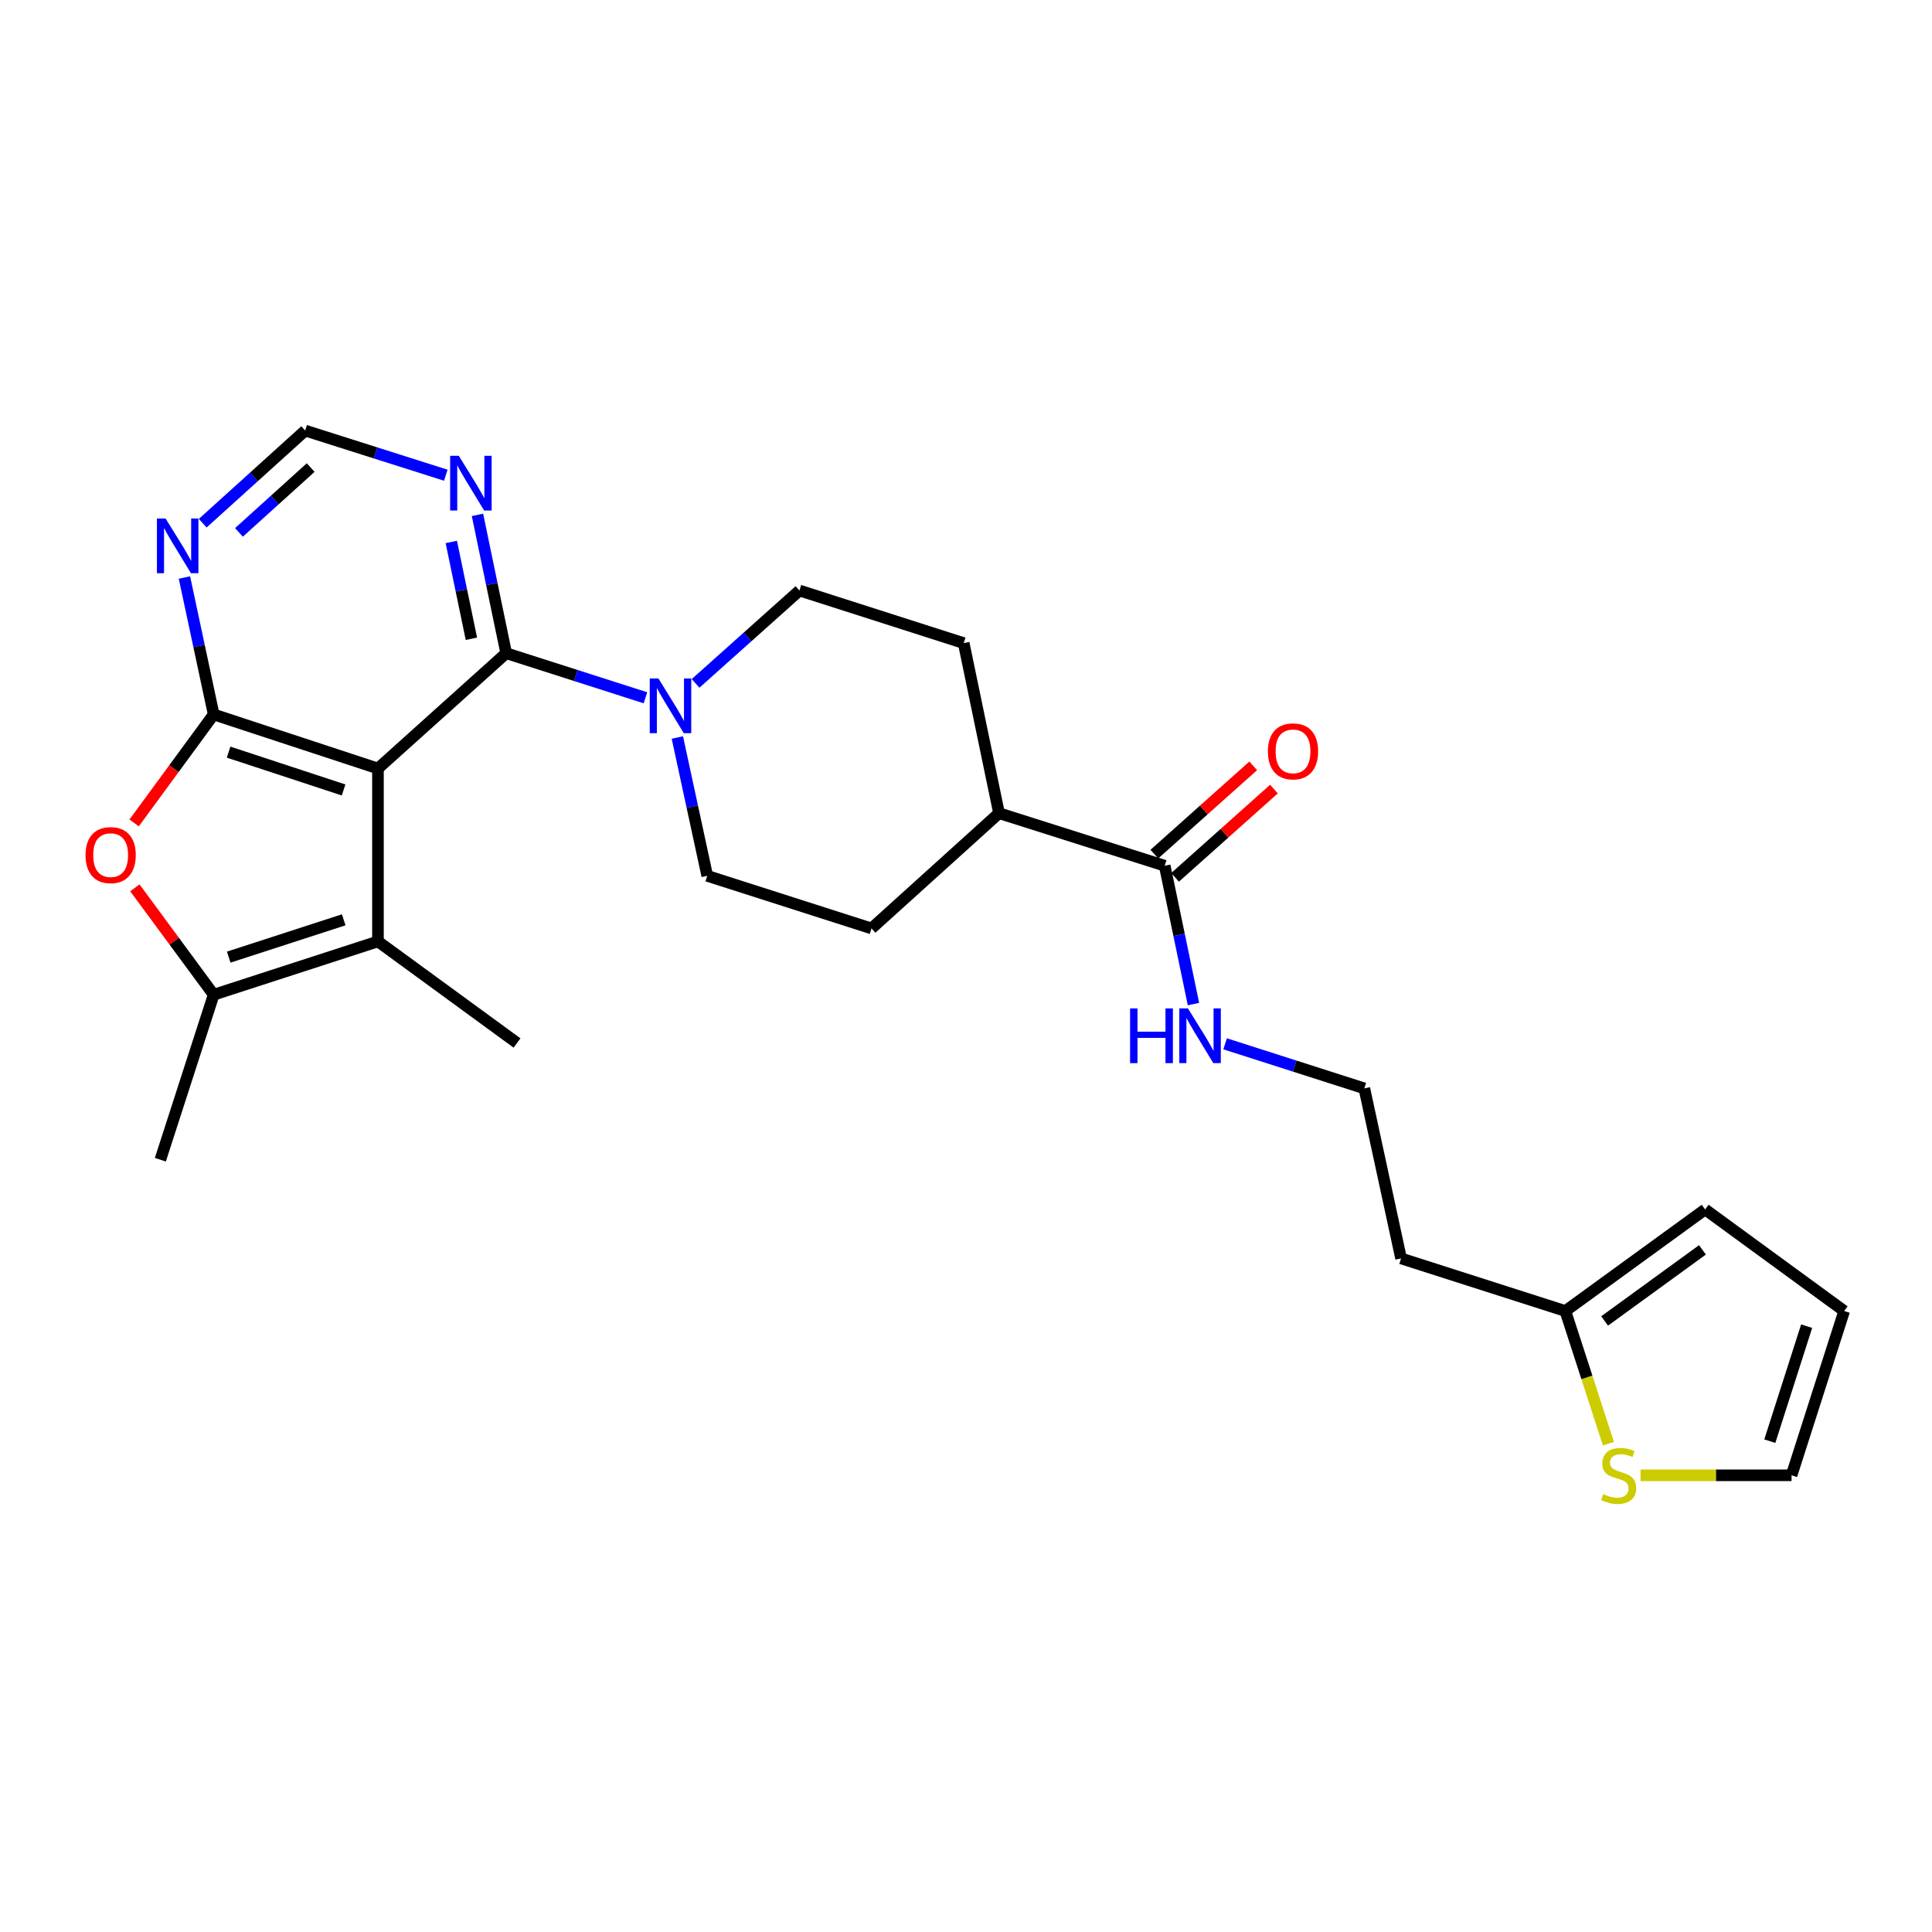 <?xml version='1.0' encoding='iso-8859-1'?>
<svg version='1.1' baseProfile='full'
              xmlns='http://www.w3.org/2000/svg'
                      xmlns:rdkit='http://www.rdkit.org/xml'
                      xmlns:xlink='http://www.w3.org/1999/xlink'
                  xml:space='preserve'
width='1000px' height='1000px' viewBox='0 0 1000 1000'>
<!-- END OF HEADER -->
<rect style='opacity:1.0;fill:#FFFFFF;stroke:none' width='1000' height='1000' x='0' y='0'> </rect>
<path class='bond-0' d='M 195.631,397.778 L 110.599,369.807' style='fill:none;fill-rule:evenodd;stroke:#000000;stroke-width:6px;stroke-linecap:butt;stroke-linejoin:miter;stroke-opacity:1' />
<path class='bond-0' d='M 177.842,408.887 L 118.32,389.307' style='fill:none;fill-rule:evenodd;stroke:#000000;stroke-width:6px;stroke-linecap:butt;stroke-linejoin:miter;stroke-opacity:1' />
<path class='bond-1' d='M 195.631,397.778 L 262.001,338.095' style='fill:none;fill-rule:evenodd;stroke:#000000;stroke-width:6px;stroke-linecap:butt;stroke-linejoin:miter;stroke-opacity:1' />
<path class='bond-2' d='M 195.631,397.778 L 195.631,487.276' style='fill:none;fill-rule:evenodd;stroke:#000000;stroke-width:6px;stroke-linecap:butt;stroke-linejoin:miter;stroke-opacity:1' />
<path class='bond-3' d='M 110.599,369.807 L 90.013,397.878' style='fill:none;fill-rule:evenodd;stroke:#000000;stroke-width:6px;stroke-linecap:butt;stroke-linejoin:miter;stroke-opacity:1' />
<path class='bond-3' d='M 90.013,397.878 L 69.426,425.948' style='fill:none;fill-rule:evenodd;stroke:#FF0000;stroke-width:6px;stroke-linecap:butt;stroke-linejoin:miter;stroke-opacity:1' />
<path class='bond-6' d='M 110.599,369.807 L 103.031,334.363' style='fill:none;fill-rule:evenodd;stroke:#000000;stroke-width:6px;stroke-linecap:butt;stroke-linejoin:miter;stroke-opacity:1' />
<path class='bond-6' d='M 103.031,334.363 L 95.464,298.92' style='fill:none;fill-rule:evenodd;stroke:#0000FF;stroke-width:6px;stroke-linecap:butt;stroke-linejoin:miter;stroke-opacity:1' />
<path class='bond-5' d='M 262.001,338.095 L 298.039,349.632' style='fill:none;fill-rule:evenodd;stroke:#000000;stroke-width:6px;stroke-linecap:butt;stroke-linejoin:miter;stroke-opacity:1' />
<path class='bond-5' d='M 298.039,349.632 L 334.078,361.17' style='fill:none;fill-rule:evenodd;stroke:#0000FF;stroke-width:6px;stroke-linecap:butt;stroke-linejoin:miter;stroke-opacity:1' />
<path class='bond-7' d='M 262.001,338.095 L 254.569,302.296' style='fill:none;fill-rule:evenodd;stroke:#000000;stroke-width:6px;stroke-linecap:butt;stroke-linejoin:miter;stroke-opacity:1' />
<path class='bond-7' d='M 254.569,302.296 L 247.138,266.498' style='fill:none;fill-rule:evenodd;stroke:#0000FF;stroke-width:6px;stroke-linecap:butt;stroke-linejoin:miter;stroke-opacity:1' />
<path class='bond-7' d='M 243.996,330.63 L 238.794,305.571' style='fill:none;fill-rule:evenodd;stroke:#000000;stroke-width:6px;stroke-linecap:butt;stroke-linejoin:miter;stroke-opacity:1' />
<path class='bond-7' d='M 238.794,305.571 L 233.593,280.512' style='fill:none;fill-rule:evenodd;stroke:#0000FF;stroke-width:6px;stroke-linecap:butt;stroke-linejoin:miter;stroke-opacity:1' />
<path class='bond-4' d='M 195.631,487.276 L 110.599,514.871' style='fill:none;fill-rule:evenodd;stroke:#000000;stroke-width:6px;stroke-linecap:butt;stroke-linejoin:miter;stroke-opacity:1' />
<path class='bond-4' d='M 177.903,476.091 L 118.381,495.408' style='fill:none;fill-rule:evenodd;stroke:#000000;stroke-width:6px;stroke-linecap:butt;stroke-linejoin:miter;stroke-opacity:1' />
<path class='bond-24' d='M 195.631,487.276 L 267.613,539.853' style='fill:none;fill-rule:evenodd;stroke:#000000;stroke-width:6px;stroke-linecap:butt;stroke-linejoin:miter;stroke-opacity:1' />
<path class='bond-26' d='M 69.807,459.53 L 90.203,487.201' style='fill:none;fill-rule:evenodd;stroke:#FF0000;stroke-width:6px;stroke-linecap:butt;stroke-linejoin:miter;stroke-opacity:1' />
<path class='bond-26' d='M 90.203,487.201 L 110.599,514.871' style='fill:none;fill-rule:evenodd;stroke:#000000;stroke-width:6px;stroke-linecap:butt;stroke-linejoin:miter;stroke-opacity:1' />
<path class='bond-25' d='M 110.599,514.871 L 82.995,600.27' style='fill:none;fill-rule:evenodd;stroke:#000000;stroke-width:6px;stroke-linecap:butt;stroke-linejoin:miter;stroke-opacity:1' />
<path class='bond-12' d='M 350.597,381.734 L 358.334,417.534' style='fill:none;fill-rule:evenodd;stroke:#0000FF;stroke-width:6px;stroke-linecap:butt;stroke-linejoin:miter;stroke-opacity:1' />
<path class='bond-12' d='M 358.334,417.534 L 366.071,453.335' style='fill:none;fill-rule:evenodd;stroke:#000000;stroke-width:6px;stroke-linecap:butt;stroke-linejoin:miter;stroke-opacity:1' />
<path class='bond-13' d='M 360.029,353.719 L 386.913,329.684' style='fill:none;fill-rule:evenodd;stroke:#0000FF;stroke-width:6px;stroke-linecap:butt;stroke-linejoin:miter;stroke-opacity:1' />
<path class='bond-13' d='M 386.913,329.684 L 413.796,305.648' style='fill:none;fill-rule:evenodd;stroke:#000000;stroke-width:6px;stroke-linecap:butt;stroke-linejoin:miter;stroke-opacity:1' />
<path class='bond-27' d='M 104.928,270.807 L 131.443,246.835' style='fill:none;fill-rule:evenodd;stroke:#0000FF;stroke-width:6px;stroke-linecap:butt;stroke-linejoin:miter;stroke-opacity:1' />
<path class='bond-27' d='M 131.443,246.835 L 157.957,222.863' style='fill:none;fill-rule:evenodd;stroke:#000000;stroke-width:6px;stroke-linecap:butt;stroke-linejoin:miter;stroke-opacity:1' />
<path class='bond-27' d='M 123.687,275.567 L 142.248,258.786' style='fill:none;fill-rule:evenodd;stroke:#0000FF;stroke-width:6px;stroke-linecap:butt;stroke-linejoin:miter;stroke-opacity:1' />
<path class='bond-27' d='M 142.248,258.786 L 160.808,242.006' style='fill:none;fill-rule:evenodd;stroke:#000000;stroke-width:6px;stroke-linecap:butt;stroke-linejoin:miter;stroke-opacity:1' />
<path class='bond-10' d='M 230.743,245.968 L 194.35,234.415' style='fill:none;fill-rule:evenodd;stroke:#0000FF;stroke-width:6px;stroke-linecap:butt;stroke-linejoin:miter;stroke-opacity:1' />
<path class='bond-10' d='M 194.35,234.415 L 157.957,222.863' style='fill:none;fill-rule:evenodd;stroke:#000000;stroke-width:6px;stroke-linecap:butt;stroke-linejoin:miter;stroke-opacity:1' />
<path class='bond-8' d='M 602.853,448.108 L 517.097,420.898' style='fill:none;fill-rule:evenodd;stroke:#000000;stroke-width:6px;stroke-linecap:butt;stroke-linejoin:miter;stroke-opacity:1' />
<path class='bond-17' d='M 608.219,454.117 L 633.809,431.269' style='fill:none;fill-rule:evenodd;stroke:#000000;stroke-width:6px;stroke-linecap:butt;stroke-linejoin:miter;stroke-opacity:1' />
<path class='bond-17' d='M 633.809,431.269 L 659.398,408.421' style='fill:none;fill-rule:evenodd;stroke:#FF0000;stroke-width:6px;stroke-linecap:butt;stroke-linejoin:miter;stroke-opacity:1' />
<path class='bond-17' d='M 597.488,442.099 L 623.078,419.251' style='fill:none;fill-rule:evenodd;stroke:#000000;stroke-width:6px;stroke-linecap:butt;stroke-linejoin:miter;stroke-opacity:1' />
<path class='bond-17' d='M 623.078,419.251 L 648.668,396.403' style='fill:none;fill-rule:evenodd;stroke:#FF0000;stroke-width:6px;stroke-linecap:butt;stroke-linejoin:miter;stroke-opacity:1' />
<path class='bond-19' d='M 602.853,448.108 L 610.296,483.911' style='fill:none;fill-rule:evenodd;stroke:#000000;stroke-width:6px;stroke-linecap:butt;stroke-linejoin:miter;stroke-opacity:1' />
<path class='bond-19' d='M 610.296,483.911 L 617.738,519.713' style='fill:none;fill-rule:evenodd;stroke:#0000FF;stroke-width:6px;stroke-linecap:butt;stroke-linejoin:miter;stroke-opacity:1' />
<path class='bond-9' d='M 832.511,747.257 L 821.368,712.919' style='fill:none;fill-rule:evenodd;stroke:#CCCC00;stroke-width:6px;stroke-linecap:butt;stroke-linejoin:miter;stroke-opacity:1' />
<path class='bond-9' d='M 821.368,712.919 L 810.224,678.58' style='fill:none;fill-rule:evenodd;stroke:#000000;stroke-width:6px;stroke-linecap:butt;stroke-linejoin:miter;stroke-opacity:1' />
<path class='bond-15' d='M 849.136,763.612 L 888.222,763.612' style='fill:none;fill-rule:evenodd;stroke:#CCCC00;stroke-width:6px;stroke-linecap:butt;stroke-linejoin:miter;stroke-opacity:1' />
<path class='bond-15' d='M 888.222,763.612 L 927.308,763.612' style='fill:none;fill-rule:evenodd;stroke:#000000;stroke-width:6px;stroke-linecap:butt;stroke-linejoin:miter;stroke-opacity:1' />
<path class='bond-11' d='M 810.224,678.58 L 725.192,651.352' style='fill:none;fill-rule:evenodd;stroke:#000000;stroke-width:6px;stroke-linecap:butt;stroke-linejoin:miter;stroke-opacity:1' />
<path class='bond-16' d='M 810.224,678.58 L 882.573,626.004' style='fill:none;fill-rule:evenodd;stroke:#000000;stroke-width:6px;stroke-linecap:butt;stroke-linejoin:miter;stroke-opacity:1' />
<path class='bond-16' d='M 830.548,683.727 L 881.192,646.923' style='fill:none;fill-rule:evenodd;stroke:#000000;stroke-width:6px;stroke-linecap:butt;stroke-linejoin:miter;stroke-opacity:1' />
<path class='bond-20' d='M 366.071,453.335 L 451.094,480.563' style='fill:none;fill-rule:evenodd;stroke:#000000;stroke-width:6px;stroke-linecap:butt;stroke-linejoin:miter;stroke-opacity:1' />
<path class='bond-21' d='M 413.796,305.648 L 498.81,332.876' style='fill:none;fill-rule:evenodd;stroke:#000000;stroke-width:6px;stroke-linecap:butt;stroke-linejoin:miter;stroke-opacity:1' />
<path class='bond-14' d='M 517.097,420.898 L 498.81,332.876' style='fill:none;fill-rule:evenodd;stroke:#000000;stroke-width:6px;stroke-linecap:butt;stroke-linejoin:miter;stroke-opacity:1' />
<path class='bond-28' d='M 517.097,420.898 L 451.094,480.563' style='fill:none;fill-rule:evenodd;stroke:#000000;stroke-width:6px;stroke-linecap:butt;stroke-linejoin:miter;stroke-opacity:1' />
<path class='bond-29' d='M 927.308,763.612 L 954.545,678.58' style='fill:none;fill-rule:evenodd;stroke:#000000;stroke-width:6px;stroke-linecap:butt;stroke-linejoin:miter;stroke-opacity:1' />
<path class='bond-29' d='M 916.051,745.943 L 935.117,686.42' style='fill:none;fill-rule:evenodd;stroke:#000000;stroke-width:6px;stroke-linecap:butt;stroke-linejoin:miter;stroke-opacity:1' />
<path class='bond-18' d='M 882.573,626.004 L 954.545,678.58' style='fill:none;fill-rule:evenodd;stroke:#000000;stroke-width:6px;stroke-linecap:butt;stroke-linejoin:miter;stroke-opacity:1' />
<path class='bond-23' d='M 634.121,540.275 L 670.146,551.812' style='fill:none;fill-rule:evenodd;stroke:#0000FF;stroke-width:6px;stroke-linecap:butt;stroke-linejoin:miter;stroke-opacity:1' />
<path class='bond-23' d='M 670.146,551.812 L 706.172,563.349' style='fill:none;fill-rule:evenodd;stroke:#000000;stroke-width:6px;stroke-linecap:butt;stroke-linejoin:miter;stroke-opacity:1' />
<path class='bond-22' d='M 725.192,651.352 L 706.172,563.349' style='fill:none;fill-rule:evenodd;stroke:#000000;stroke-width:6px;stroke-linecap:butt;stroke-linejoin:miter;stroke-opacity:1' />
<path  class='atom-4' d='M 44.271 442.603
Q 44.271 435.803, 47.631 432.003
Q 50.991 428.203, 57.271 428.203
Q 63.551 428.203, 66.911 432.003
Q 70.271 435.803, 70.271 442.603
Q 70.271 449.483, 66.871 453.403
Q 63.471 457.283, 57.271 457.283
Q 51.031 457.283, 47.631 453.403
Q 44.271 449.523, 44.271 442.603
M 57.271 454.083
Q 61.591 454.083, 63.911 451.203
Q 66.271 448.283, 66.271 442.603
Q 66.271 437.043, 63.911 434.243
Q 61.591 431.403, 57.271 431.403
Q 52.951 431.403, 50.591 434.203
Q 48.271 437.003, 48.271 442.603
Q 48.271 448.323, 50.591 451.203
Q 52.951 454.083, 57.271 454.083
' fill='#FF0000'/>
<path  class='atom-6' d='M 340.791 351.163
L 350.071 366.163
Q 350.991 367.643, 352.471 370.323
Q 353.951 373.003, 354.031 373.163
L 354.031 351.163
L 357.791 351.163
L 357.791 379.483
L 353.911 379.483
L 343.951 363.083
Q 342.791 361.163, 341.551 358.963
Q 340.351 356.763, 339.991 356.083
L 339.991 379.483
L 336.311 379.483
L 336.311 351.163
L 340.791 351.163
' fill='#0000FF'/>
<path  class='atom-7' d='M 85.704 268.368
L 94.984 283.368
Q 95.904 284.848, 97.384 287.528
Q 98.864 290.208, 98.944 290.368
L 98.944 268.368
L 102.704 268.368
L 102.704 296.688
L 98.824 296.688
L 88.864 280.288
Q 87.704 278.368, 86.464 276.168
Q 85.264 273.968, 84.904 273.288
L 84.904 296.688
L 81.224 296.688
L 81.224 268.368
L 85.704 268.368
' fill='#0000FF'/>
<path  class='atom-8' d='M 237.472 235.931
L 246.752 250.931
Q 247.672 252.411, 249.152 255.091
Q 250.632 257.771, 250.712 257.931
L 250.712 235.931
L 254.472 235.931
L 254.472 264.251
L 250.592 264.251
L 240.632 247.851
Q 239.472 245.931, 238.232 243.731
Q 237.032 241.531, 236.672 240.851
L 236.672 264.251
L 232.992 264.251
L 232.992 235.931
L 237.472 235.931
' fill='#0000FF'/>
<path  class='atom-10' d='M 829.819 773.332
Q 830.139 773.452, 831.459 774.012
Q 832.779 774.572, 834.219 774.932
Q 835.699 775.252, 837.139 775.252
Q 839.819 775.252, 841.379 773.972
Q 842.939 772.652, 842.939 770.372
Q 842.939 768.812, 842.139 767.852
Q 841.379 766.892, 840.179 766.372
Q 838.979 765.852, 836.979 765.252
Q 834.459 764.492, 832.939 763.772
Q 831.459 763.052, 830.379 761.532
Q 829.339 760.012, 829.339 757.452
Q 829.339 753.892, 831.739 751.692
Q 834.179 749.492, 838.979 749.492
Q 842.259 749.492, 845.979 751.052
L 845.059 754.132
Q 841.659 752.732, 839.099 752.732
Q 836.339 752.732, 834.819 753.892
Q 833.299 755.012, 833.339 756.972
Q 833.339 758.492, 834.099 759.412
Q 834.899 760.332, 836.019 760.852
Q 837.179 761.372, 839.099 761.972
Q 841.659 762.772, 843.179 763.572
Q 844.699 764.372, 845.779 766.012
Q 846.899 767.612, 846.899 770.372
Q 846.899 774.292, 844.259 776.412
Q 841.659 778.492, 837.299 778.492
Q 834.779 778.492, 832.859 777.932
Q 830.979 777.412, 828.739 776.492
L 829.819 773.332
' fill='#CCCC00'/>
<path  class='atom-18' d='M 656.259 388.898
Q 656.259 382.098, 659.619 378.298
Q 662.979 374.498, 669.259 374.498
Q 675.539 374.498, 678.899 378.298
Q 682.259 382.098, 682.259 388.898
Q 682.259 395.778, 678.859 399.698
Q 675.459 403.578, 669.259 403.578
Q 663.019 403.578, 659.619 399.698
Q 656.259 395.818, 656.259 388.898
M 669.259 400.378
Q 673.579 400.378, 675.899 397.498
Q 678.259 394.578, 678.259 388.898
Q 678.259 383.338, 675.899 380.538
Q 673.579 377.698, 669.259 377.698
Q 664.939 377.698, 662.579 380.498
Q 660.259 383.298, 660.259 388.898
Q 660.259 394.618, 662.579 397.498
Q 664.939 400.378, 669.259 400.378
' fill='#FF0000'/>
<path  class='atom-20' d='M 584.929 521.96
L 588.769 521.96
L 588.769 534
L 603.249 534
L 603.249 521.96
L 607.089 521.96
L 607.089 550.28
L 603.249 550.28
L 603.249 537.2
L 588.769 537.2
L 588.769 550.28
L 584.929 550.28
L 584.929 521.96
' fill='#0000FF'/>
<path  class='atom-20' d='M 614.889 521.96
L 624.169 536.96
Q 625.089 538.44, 626.569 541.12
Q 628.049 543.8, 628.129 543.96
L 628.129 521.96
L 631.889 521.96
L 631.889 550.28
L 628.009 550.28
L 618.049 533.88
Q 616.889 531.96, 615.649 529.76
Q 614.449 527.56, 614.089 526.88
L 614.089 550.28
L 610.409 550.28
L 610.409 521.96
L 614.889 521.96
' fill='#0000FF'/>
</svg>
